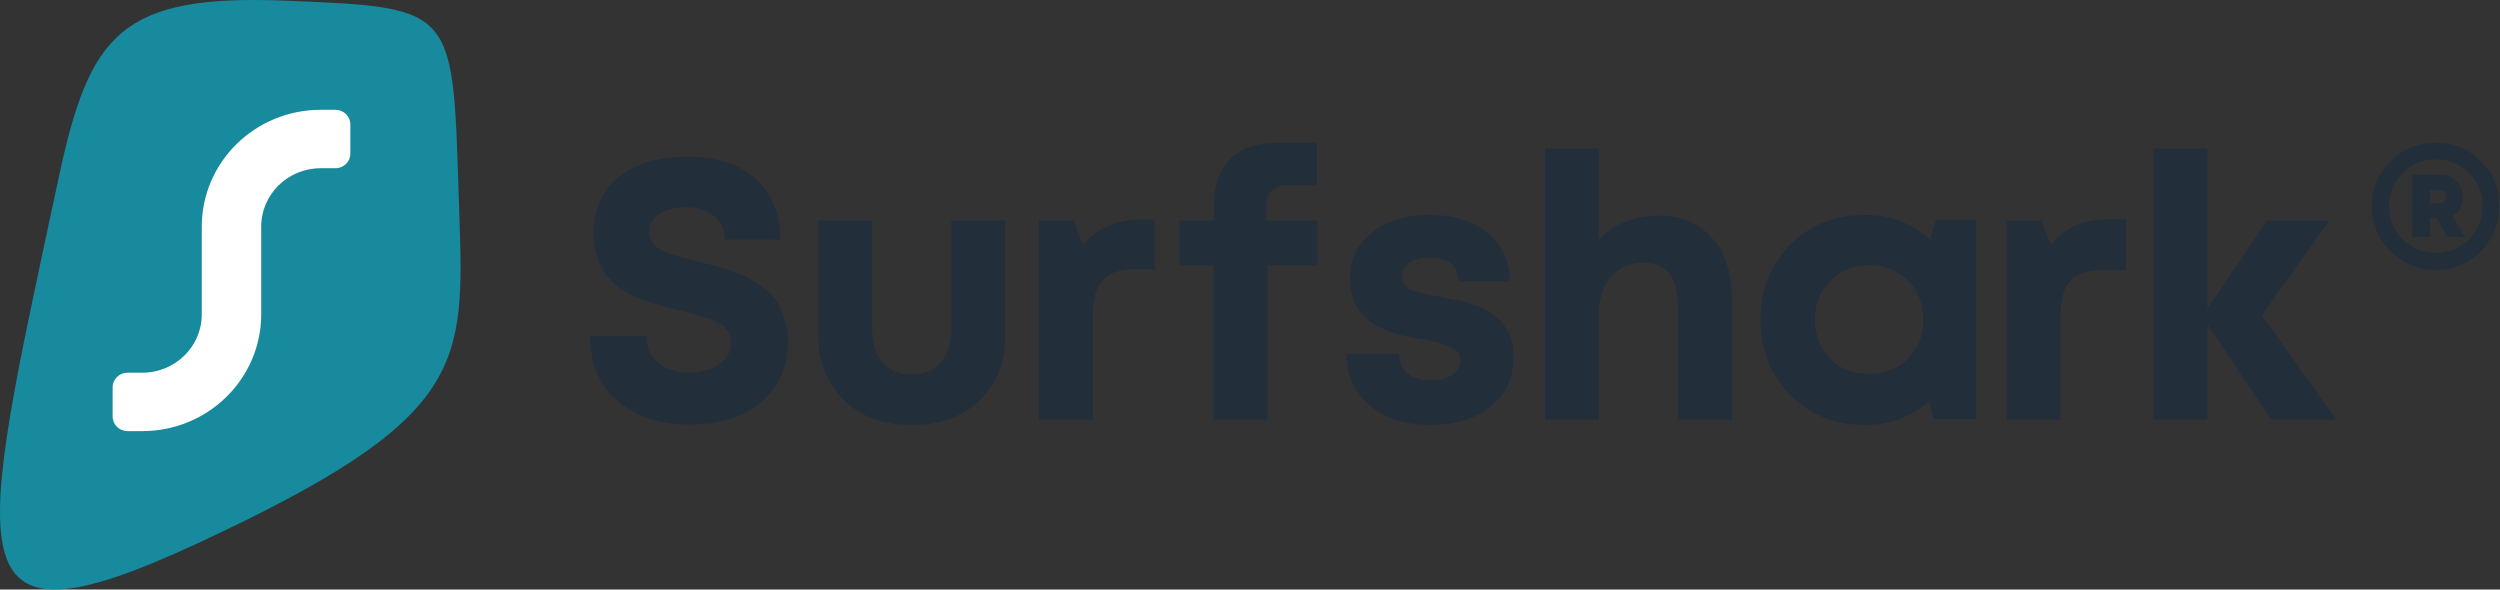 <svg width="229" height="54" viewBox="0 0 229 54" fill="none" xmlns="http://www.w3.org/2000/svg">
<rect x="0" y="0" width="229" height="54" fill="#333333" stroke="none"/>
<path fill-rule="evenodd" clip-rule="evenodd" d="M26.256 0.066C42.124 0.716 41.433 0.688 42.065 19.337C42.55 33.643 42.789 38.306 18.035 49.796C-4.73 60.364 -2.2 51.661 5.388 16.229C8.205 3.073 11.079 -0.555 26.256 0.066Z" fill="#178A9E"/>
<path fill-rule="evenodd" clip-rule="evenodd" d="M10.318 38.152V35.476C10.318 34.737 10.927 34.139 11.679 34.139H13.04C16.046 34.139 18.483 31.743 18.483 28.787V20.761C18.483 14.85 23.358 10.059 29.37 10.059H30.731C31.483 10.059 32.092 10.658 32.092 11.396V14.072C32.092 14.811 31.483 15.41 30.731 15.41H29.37C26.364 15.41 23.927 17.805 23.927 20.761V28.787C23.927 34.698 19.052 39.49 13.04 39.49H11.679C10.927 39.49 10.318 38.891 10.318 38.152Z" fill="white"/>
<path d="M63.193 38.893C60.448 38.893 58.237 38.167 56.561 36.716C54.885 35.265 54.046 33.279 54.046 30.759H59.21C59.21 31.322 59.317 31.822 59.531 32.261C59.745 32.7 60.037 33.054 60.408 33.324C60.779 33.594 61.201 33.797 61.674 33.932C62.146 34.067 62.641 34.134 63.159 34.134C64.194 34.134 65.088 33.887 65.842 33.392C66.596 32.897 66.973 32.222 66.973 31.367C66.973 31.007 66.883 30.686 66.703 30.405C66.523 30.124 66.314 29.899 66.078 29.73C65.842 29.561 65.482 29.387 64.998 29.207C64.514 29.027 64.104 28.892 63.766 28.802C63.429 28.712 62.923 28.588 62.248 28.43L61.033 28.127C60.763 28.059 60.363 27.947 59.834 27.789C59.306 27.632 58.901 27.491 58.62 27.367C58.338 27.244 57.973 27.069 57.523 26.844C57.073 26.619 56.724 26.394 56.476 26.169C56.229 25.944 55.953 25.663 55.65 25.326C55.346 24.988 55.115 24.634 54.958 24.262C54.8 23.891 54.665 23.464 54.553 22.98C54.44 22.496 54.384 21.984 54.384 21.444C54.384 19.194 55.149 17.451 56.679 16.213C58.209 14.976 60.301 14.357 62.956 14.357C65.634 14.357 67.721 15.032 69.217 16.382C70.713 17.732 71.461 19.588 71.461 21.951H66.399C66.399 20.983 66.056 20.246 65.37 19.74C64.683 19.234 63.834 18.98 62.821 18.98C61.921 18.98 61.139 19.172 60.476 19.554C59.812 19.937 59.48 20.488 59.48 21.208C59.48 21.546 59.565 21.844 59.733 22.102C59.902 22.361 60.099 22.575 60.324 22.744C60.549 22.912 60.898 23.081 61.37 23.25C61.843 23.419 62.242 23.542 62.568 23.621L64.036 23.976C64.756 24.155 65.296 24.296 65.656 24.397C66.016 24.499 66.534 24.667 67.209 24.904C67.884 25.14 68.407 25.37 68.778 25.596C69.15 25.82 69.583 26.119 70.078 26.49C70.573 26.861 70.95 27.266 71.208 27.705C71.467 28.144 71.692 28.672 71.883 29.291C72.075 29.91 72.17 30.579 72.17 31.299C72.17 32.942 71.754 34.348 70.921 35.518C70.089 36.688 69.014 37.543 67.698 38.083C66.382 38.623 64.88 38.893 63.193 38.893ZM89.713 36.699C88.16 38.184 86.096 38.927 83.52 38.927C80.944 38.927 78.874 38.173 77.31 36.666C75.746 35.158 74.964 33.178 74.964 30.726V20.195H79.892V30.152C79.892 31.457 80.212 32.475 80.854 33.206C81.495 33.937 82.384 34.303 83.52 34.303C84.656 34.303 85.545 33.937 86.186 33.206C86.827 32.475 87.148 31.457 87.148 30.152V20.195H92.076V30.726C92.076 33.2 91.288 35.192 89.713 36.699ZM99.223 22.457C100.461 20.904 102.216 20.128 104.488 20.128H105.771V24.651H103.982C102.587 24.673 101.592 25.011 100.995 25.663C100.399 26.316 100.101 27.384 100.101 28.869V38.42H95.173V20.195H98.346L99.223 22.457ZM120.681 20.195V24.313H116.091V38.42H111.164V24.313H108.025V20.195H111.197V18.778C111.197 17 111.692 15.605 112.682 14.593C113.672 13.581 115.112 13.074 117.002 13.074H120.647V16.956H117.981C116.654 16.956 115.99 17.608 115.99 18.913V20.195H120.681ZM131.002 38.927C129.494 38.927 128.161 38.657 127.002 38.117C125.843 37.577 124.943 36.812 124.302 35.822C123.661 34.832 123.34 33.696 123.34 32.413H128.133C128.155 32.953 128.296 33.409 128.555 33.78C128.813 34.151 129.168 34.421 129.618 34.59C130.068 34.759 130.585 34.843 131.17 34.843C131.643 34.843 132.07 34.776 132.453 34.641C132.835 34.505 133.15 34.297 133.398 34.016C133.645 33.735 133.769 33.403 133.769 33.02C133.769 32.458 133.477 32.042 132.892 31.772C132.307 31.502 131.429 31.265 130.259 31.063C129.517 30.951 128.903 30.838 128.42 30.726C127.936 30.613 127.362 30.416 126.698 30.135C126.035 29.854 125.506 29.533 125.112 29.173C124.718 28.813 124.375 28.318 124.083 27.688C123.79 27.058 123.644 26.327 123.644 25.494C123.644 23.784 124.319 22.389 125.669 21.309C127.019 20.229 128.791 19.689 130.985 19.689C133.178 19.689 134.945 20.246 136.283 21.36C137.622 22.474 138.292 23.942 138.292 25.764H133.6C133.6 24.324 132.689 23.604 130.867 23.604C130.102 23.604 129.505 23.762 129.078 24.077C128.65 24.392 128.437 24.819 128.437 25.359C128.437 25.584 128.498 25.792 128.622 25.984C128.746 26.175 128.892 26.327 129.061 26.439C129.23 26.552 129.494 26.659 129.854 26.76C130.214 26.861 130.518 26.934 130.765 26.979L131.879 27.182C132.307 27.272 132.61 27.334 132.79 27.367C132.97 27.401 133.274 27.463 133.702 27.553C134.129 27.643 134.45 27.727 134.663 27.806C134.877 27.885 135.17 27.992 135.541 28.127C135.912 28.262 136.193 28.402 136.385 28.549C136.576 28.695 136.812 28.869 137.093 29.072C137.375 29.274 137.594 29.499 137.752 29.747C137.909 29.994 138.067 30.264 138.224 30.557C138.382 30.849 138.488 31.187 138.545 31.569C138.601 31.952 138.629 32.357 138.629 32.784C138.629 34.652 137.932 36.142 136.537 37.256C135.142 38.37 133.297 38.927 131.002 38.927ZM151.953 19.757C154.023 19.757 155.654 20.443 156.847 21.816C158.039 23.188 158.636 25.033 158.636 27.351V38.42H153.708V28.16C153.708 26.788 153.455 25.764 152.949 25.089C152.443 24.414 151.638 24.077 150.536 24.077C149.298 24.077 148.308 24.504 147.566 25.359C146.823 26.214 146.452 27.373 146.452 28.835V38.42H141.524V13.614H146.452V21.883C147.937 20.465 149.771 19.757 151.953 19.757ZM177.326 20.162H181.005V38.387H177.124L176.719 36.767C175.054 38.207 173.085 38.927 170.812 38.927C168.067 38.927 165.789 38.01 163.978 36.176C162.167 34.342 161.261 32.042 161.261 29.274C161.261 26.529 162.167 24.245 163.978 22.423C165.789 20.601 168.067 19.689 170.812 19.689C173.13 19.689 175.121 20.432 176.786 21.917L177.326 20.162ZM167.64 32.852C168.585 33.797 169.772 34.269 171.2 34.269C172.629 34.269 173.816 33.797 174.761 32.852C175.706 31.907 176.179 30.714 176.179 29.274C176.179 27.834 175.706 26.642 174.761 25.697C173.816 24.752 172.635 24.279 171.217 24.279C170.272 24.279 169.423 24.499 168.669 24.937C167.915 25.376 167.325 25.972 166.897 26.726C166.47 27.48 166.256 28.329 166.256 29.274C166.256 30.714 166.717 31.907 167.64 32.852ZM193.127 20.094H194.747V24.752H192.621C191.226 24.752 190.23 25.078 189.634 25.73C189.038 26.383 188.74 27.452 188.74 28.937V38.42H183.812V20.195H186.985L187.862 22.423C189.1 20.87 190.855 20.094 193.127 20.094ZM214.011 38.42H208.038L202.199 29.713V38.42H197.271V13.614H202.199V28.296L207.666 20.195H213.37L207.194 28.869L214.011 38.42ZM218.974 14.776C220.127 13.641 221.512 13.074 223.13 13.074C224.748 13.074 226.119 13.637 227.244 14.762C228.369 15.887 228.931 17.258 228.931 18.876C228.931 19.675 228.778 20.438 228.471 21.163C228.164 21.888 227.755 22.511 227.244 23.032C226.733 23.552 226.119 23.966 225.403 24.273C224.687 24.58 223.929 24.733 223.13 24.733C221.512 24.733 220.131 24.161 218.988 23.018C217.844 21.874 217.272 20.494 217.272 18.876C217.272 17.258 217.84 15.891 218.974 14.776ZM223.13 23.171C223.706 23.171 224.259 23.06 224.789 22.837C225.319 22.613 225.775 22.316 226.156 21.944C226.537 21.572 226.839 21.116 227.063 20.577C227.286 20.038 227.397 19.471 227.397 18.876C227.397 17.686 226.984 16.677 226.156 15.85C225.329 15.022 224.32 14.608 223.13 14.608C221.921 14.608 220.903 15.022 220.076 15.85C219.248 16.677 218.834 17.686 218.834 18.876C218.834 20.084 219.253 21.103 220.09 21.93C220.926 22.758 221.94 23.171 223.13 23.171ZM225.584 18.067C225.584 18.848 225.268 19.415 224.636 19.768L225.78 21.693H224.162L223.213 20.019H222.572V21.693H220.982V16.003H223.548C224.143 16.003 224.631 16.198 225.013 16.589C225.394 16.979 225.584 17.472 225.584 18.067ZM222.572 17.425V18.625H223.381C223.827 18.625 224.05 18.425 224.05 18.025C224.05 17.625 223.827 17.425 223.381 17.425H222.572Z" fill="#222E3A"/>
</svg>
